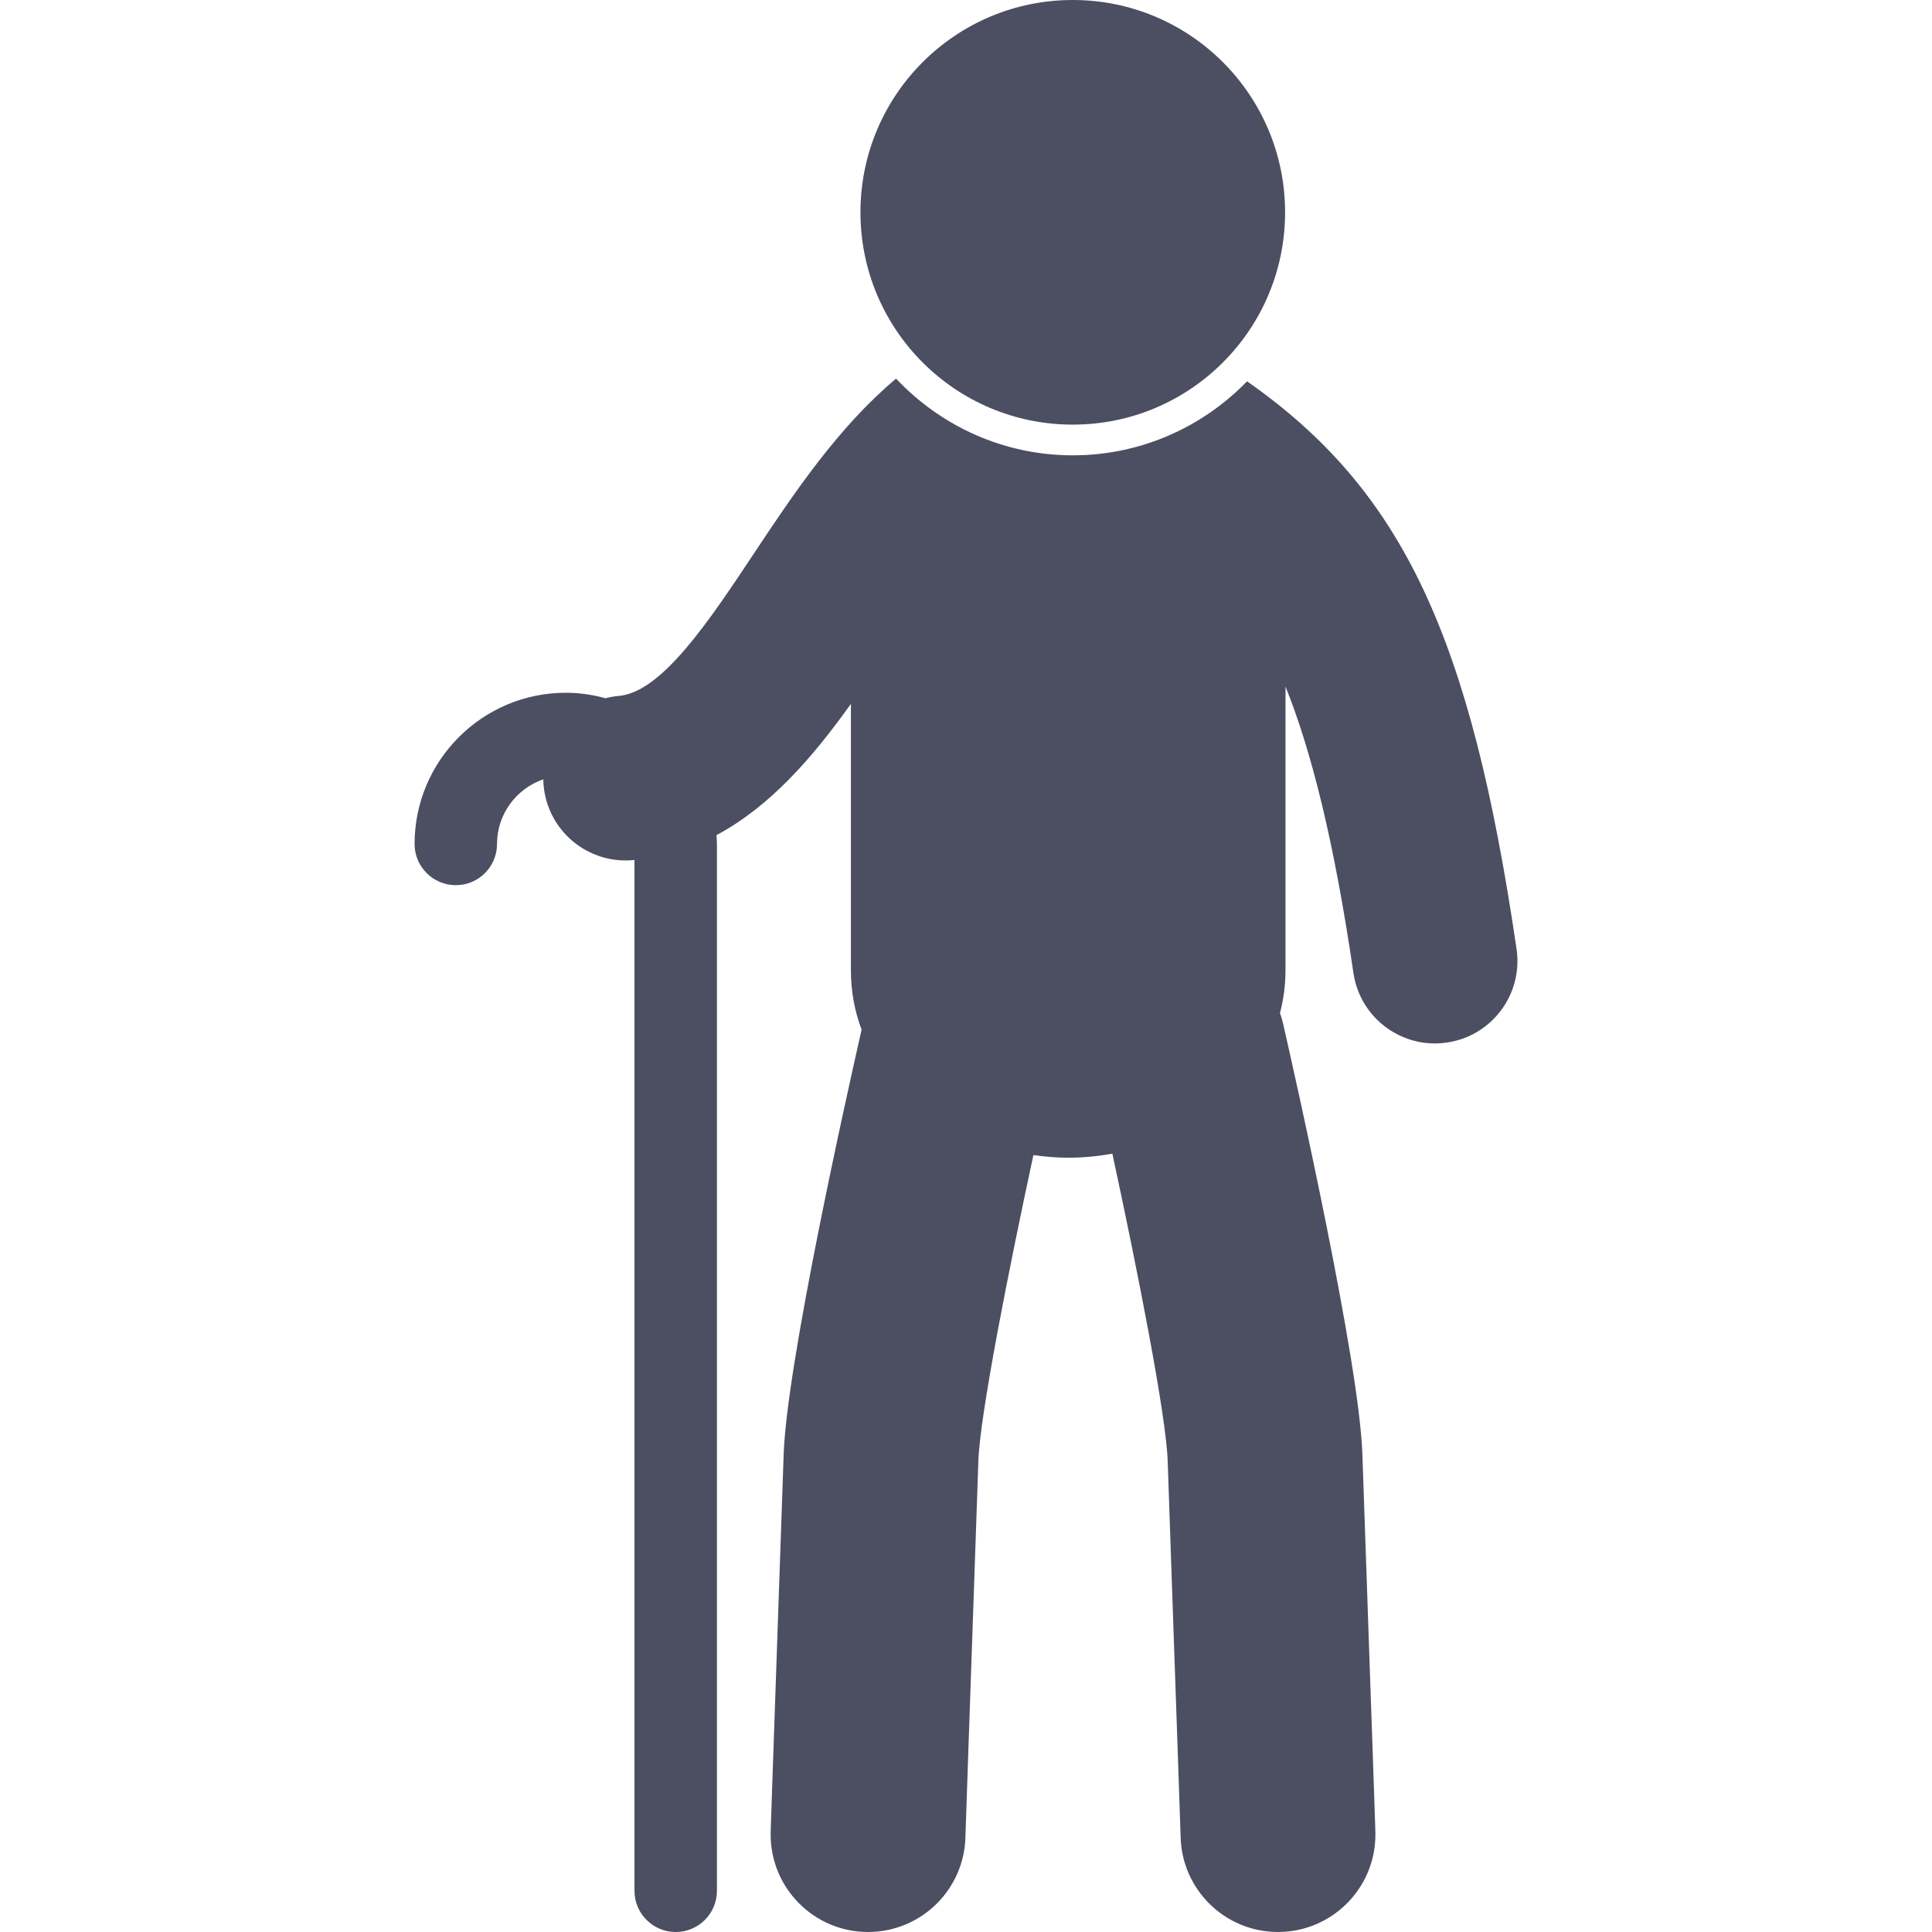<svg version="1.1" fill="#4c4e61" width="60" height="60" id="Capa_1" xmlns="http://www.w3.org/2000/svg" xmlns:xlink="http://www.w3.org/1999/xlink" x="0px" y="0px" viewBox="0 0 124.539 124.539" style="enable-background:new 0 0 124.539 124.539;" xml:space="preserve">
<circle cx="69.152" cy="13.686" r="13.686"></circle>
<path d="M97.759,61.177c-2.95-20.117-7.313-29.555-17.372-36.598c-2.849,2.938-6.829,4.772-11.234,4.772    c-4.489,0-8.532-1.909-11.391-4.945c-3.723,3.123-6.575,7.375-9.132,11.226c-2.936,4.421-5.972,8.993-8.745,9.228    c-0.294,0.025-0.577,0.079-0.854,0.149c-0.817-0.224-1.674-0.353-2.561-0.353c-5.374,0-9.746,4.371-9.746,9.746    c0,1.468,1.19,2.657,2.658,2.657c1.468,0,2.657-1.189,2.657-2.657c0-1.936,1.255-3.566,2.987-4.169    c0.002,0.123,0.002,0.245,0.013,0.369c0.235,2.772,2.557,4.864,5.288,4.864c0.151,0,0.302-0.005,0.456-0.019    c0.04-0.003,0.077-0.012,0.116-0.016v66.45c0,1.469,1.19,2.658,2.658,2.658c1.468,0,2.658-1.189,2.658-2.658v-67.48    c0-0.192-0.018-0.38-0.029-0.568c3.494-1.863,6.24-5.066,8.665-8.462v17.184c0,1.361,0.246,2.641,0.689,3.818    c-0.986,4.342-4.824,21.553-5.023,27.359l-0.273,7.902c-0.567,16.33-0.567,16.411-0.567,16.625c0,3.469,2.811,6.279,6.279,6.279    c3.431,0,6.22-2.752,6.278-6.17c0.019-0.7,0.332-9.707,0.561-16.301l0.273-7.903c0.1-2.927,1.908-12.104,3.547-19.707    c0.738,0.104,1.487,0.17,2.243,0.17c0.961,0,1.914-0.093,2.847-0.26c1.643,7.616,3.465,16.858,3.565,19.797l0.272,7.903    c0.229,6.594,0.543,15.601,0.562,16.301c0.06,3.418,2.847,6.17,6.278,6.17c3.468,0,6.279-2.812,6.279-6.279    c0-0.214,0-0.295-0.567-16.625l-0.273-7.902c-0.206-6-4.294-24.164-5.11-27.746c-0.055-0.234-0.123-0.463-0.201-0.686    c0.227-0.871,0.355-1.787,0.355-2.748V44.254c1.7,4.243,3.149,10.074,4.379,18.465c0.389,2.643,2.657,4.543,5.25,4.543    c0.258,0,0.517-0.02,0.778-0.058C96.177,66.779,98.185,64.08,97.759,61.177z"></path>
</svg>